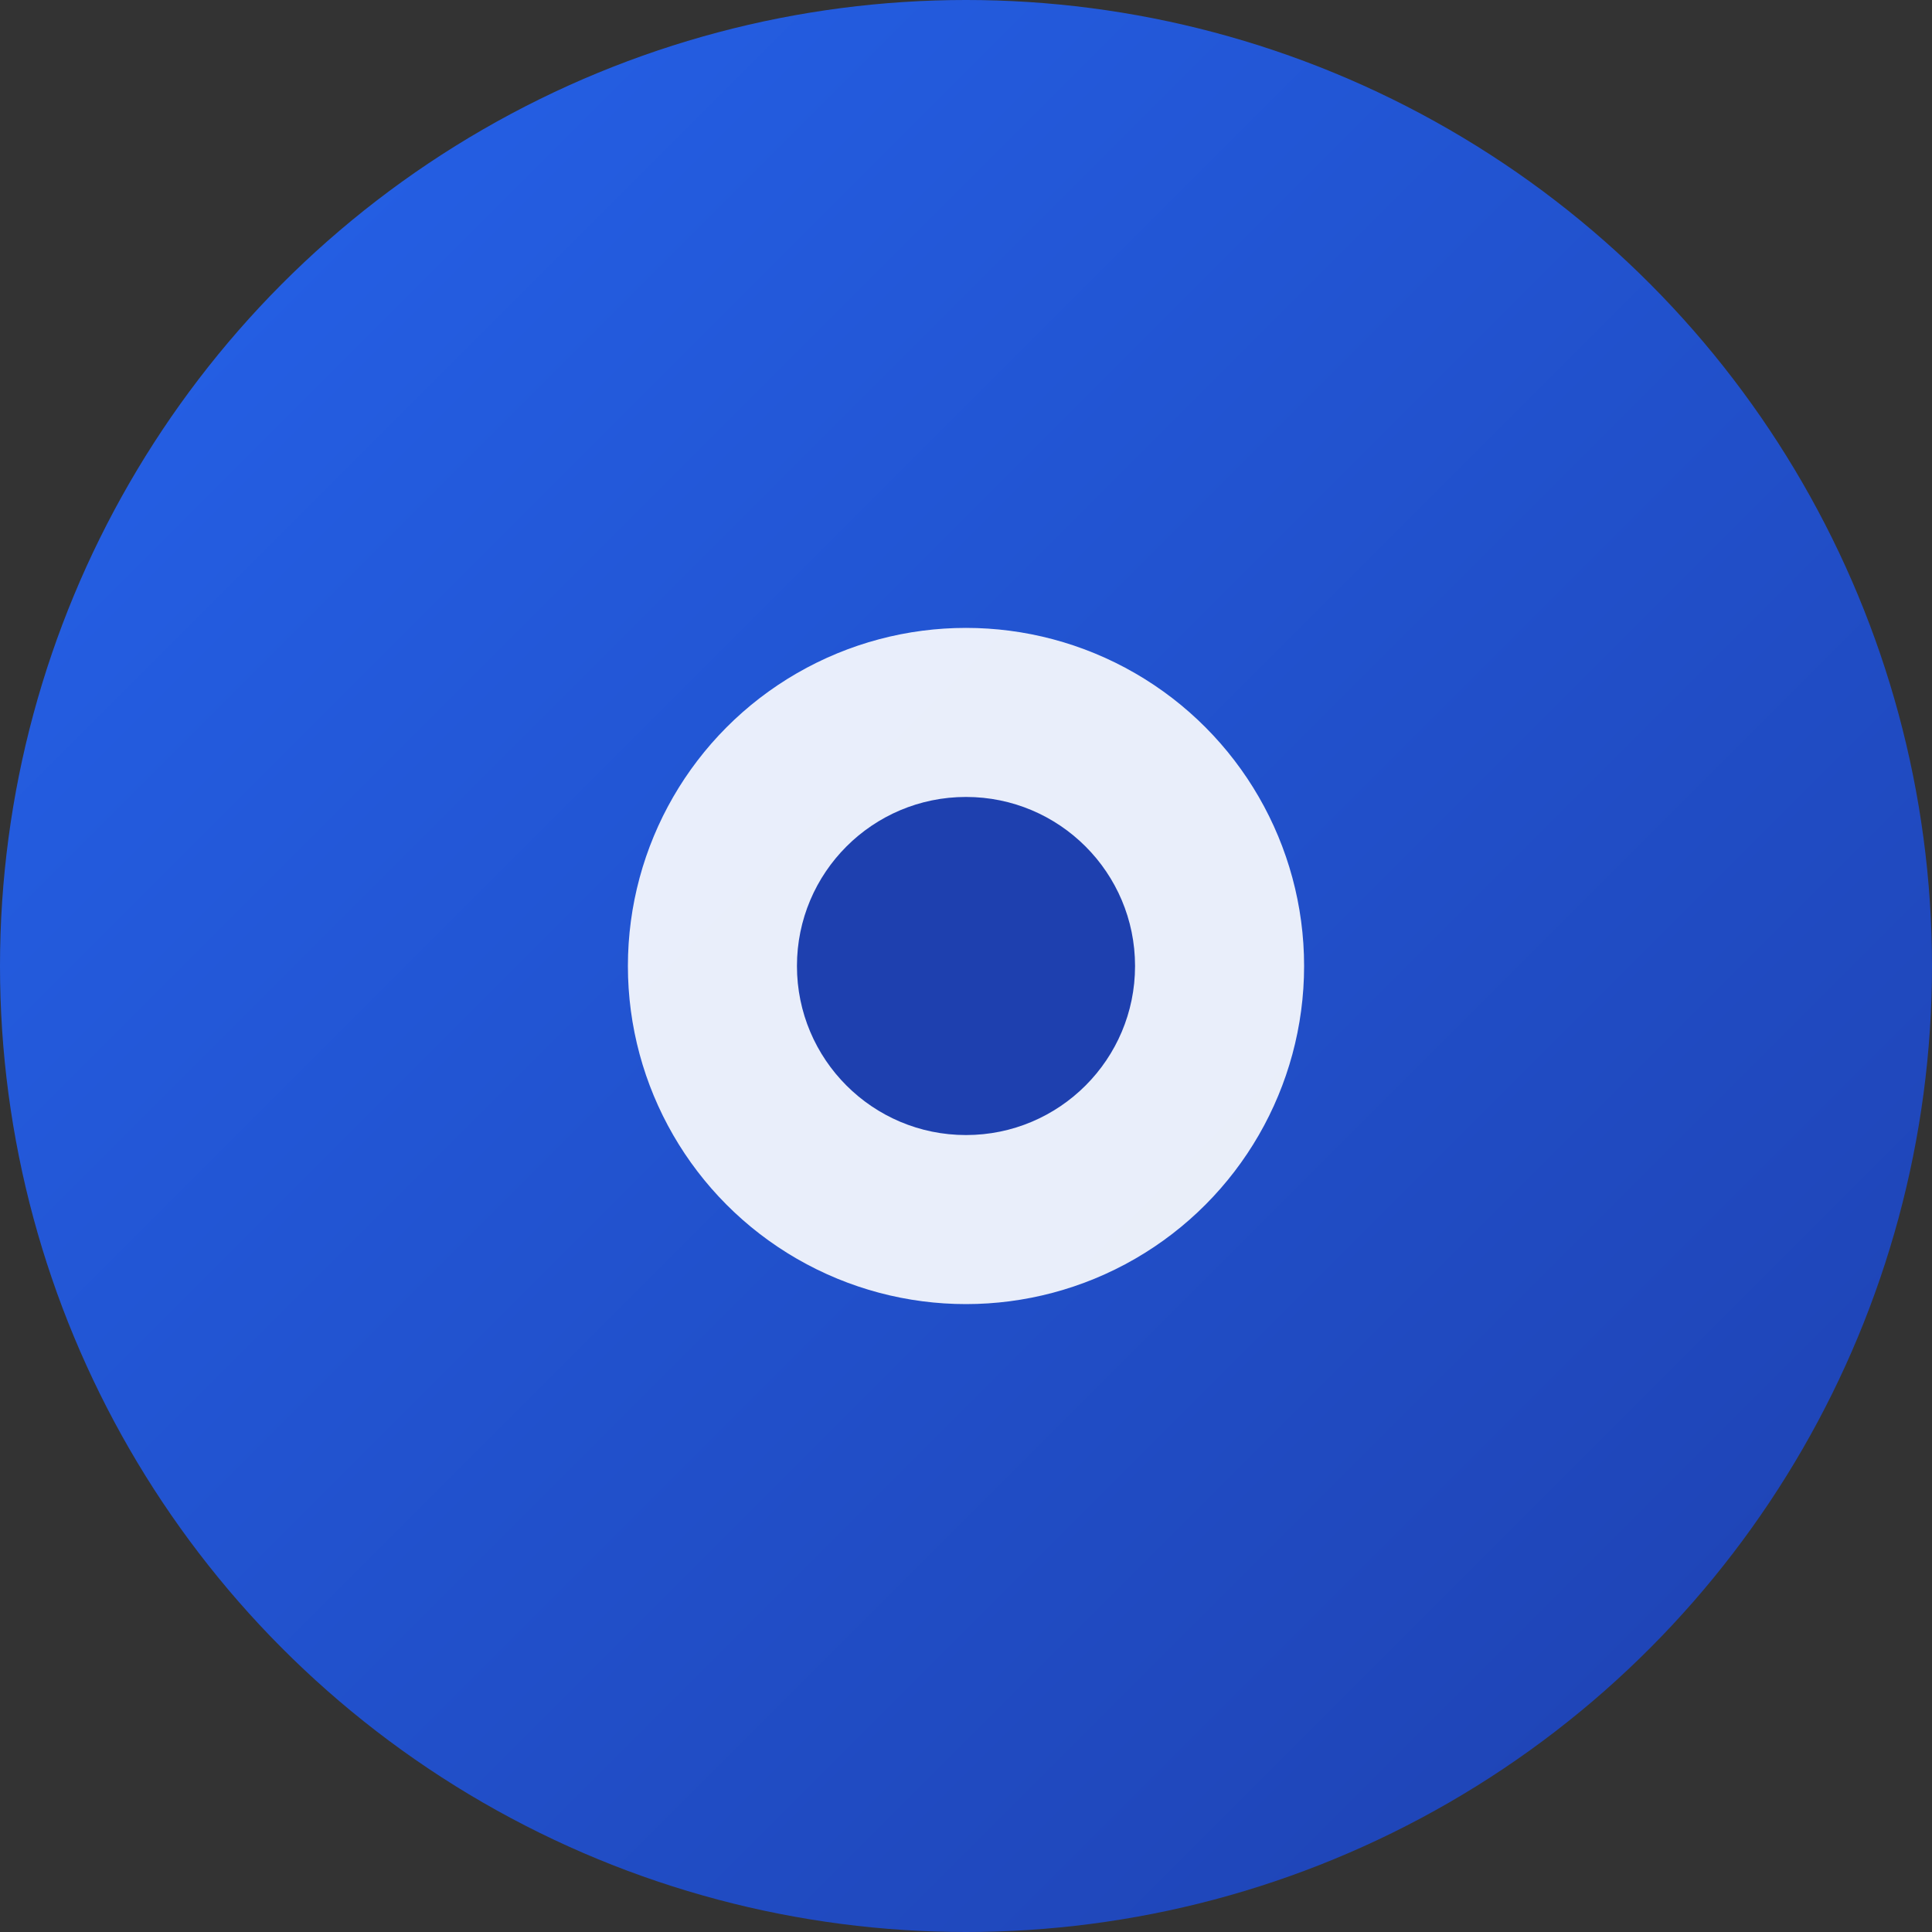 <svg viewBox="0 0 409.6 409.6" xmlns:xlink="http://www.w3.org/1999/xlink" xmlns="http://www.w3.org/2000/svg" data-name="Lager 1" id="Lager_1">
  <rect x="0" y="0" width="409.6" height="409.6" fill="#333333" stroke="none"/>
  <defs>
    <style>
      .cls-1 {
        fill: #1e40af;
      }

      .cls-2 {
        fill: url(#Namnlös_övertoning);
      }

      .cls-3 {
        fill: #fff;
        isolation: isolate;
        opacity: .9;
      }
    </style>
    <linearGradient gradientUnits="userSpaceOnUse" gradientTransform="translate(308217.31 305196.67) scale(409.6 -409.6)" y2="744.11" x2="-751.48" y1="745.11" x1="-752.48" data-name="Namnlös övertoning" id="Namnlös_övertoning">
      <stop stop-color="#2563eb" offset="0"></stop>
      <stop stop-color="#1e40af" offset="1"></stop>
    </linearGradient>
  </defs>
  <circle r="204.8" cy="204.8" cx="204.8" class="cls-2"></circle>
  <circle r="71.68" cy="204.8" cx="204.8" class="cls-3"></circle>
  <circle r="35.84" cy="204.8" cx="204.8" class="cls-1"></circle>
</svg>